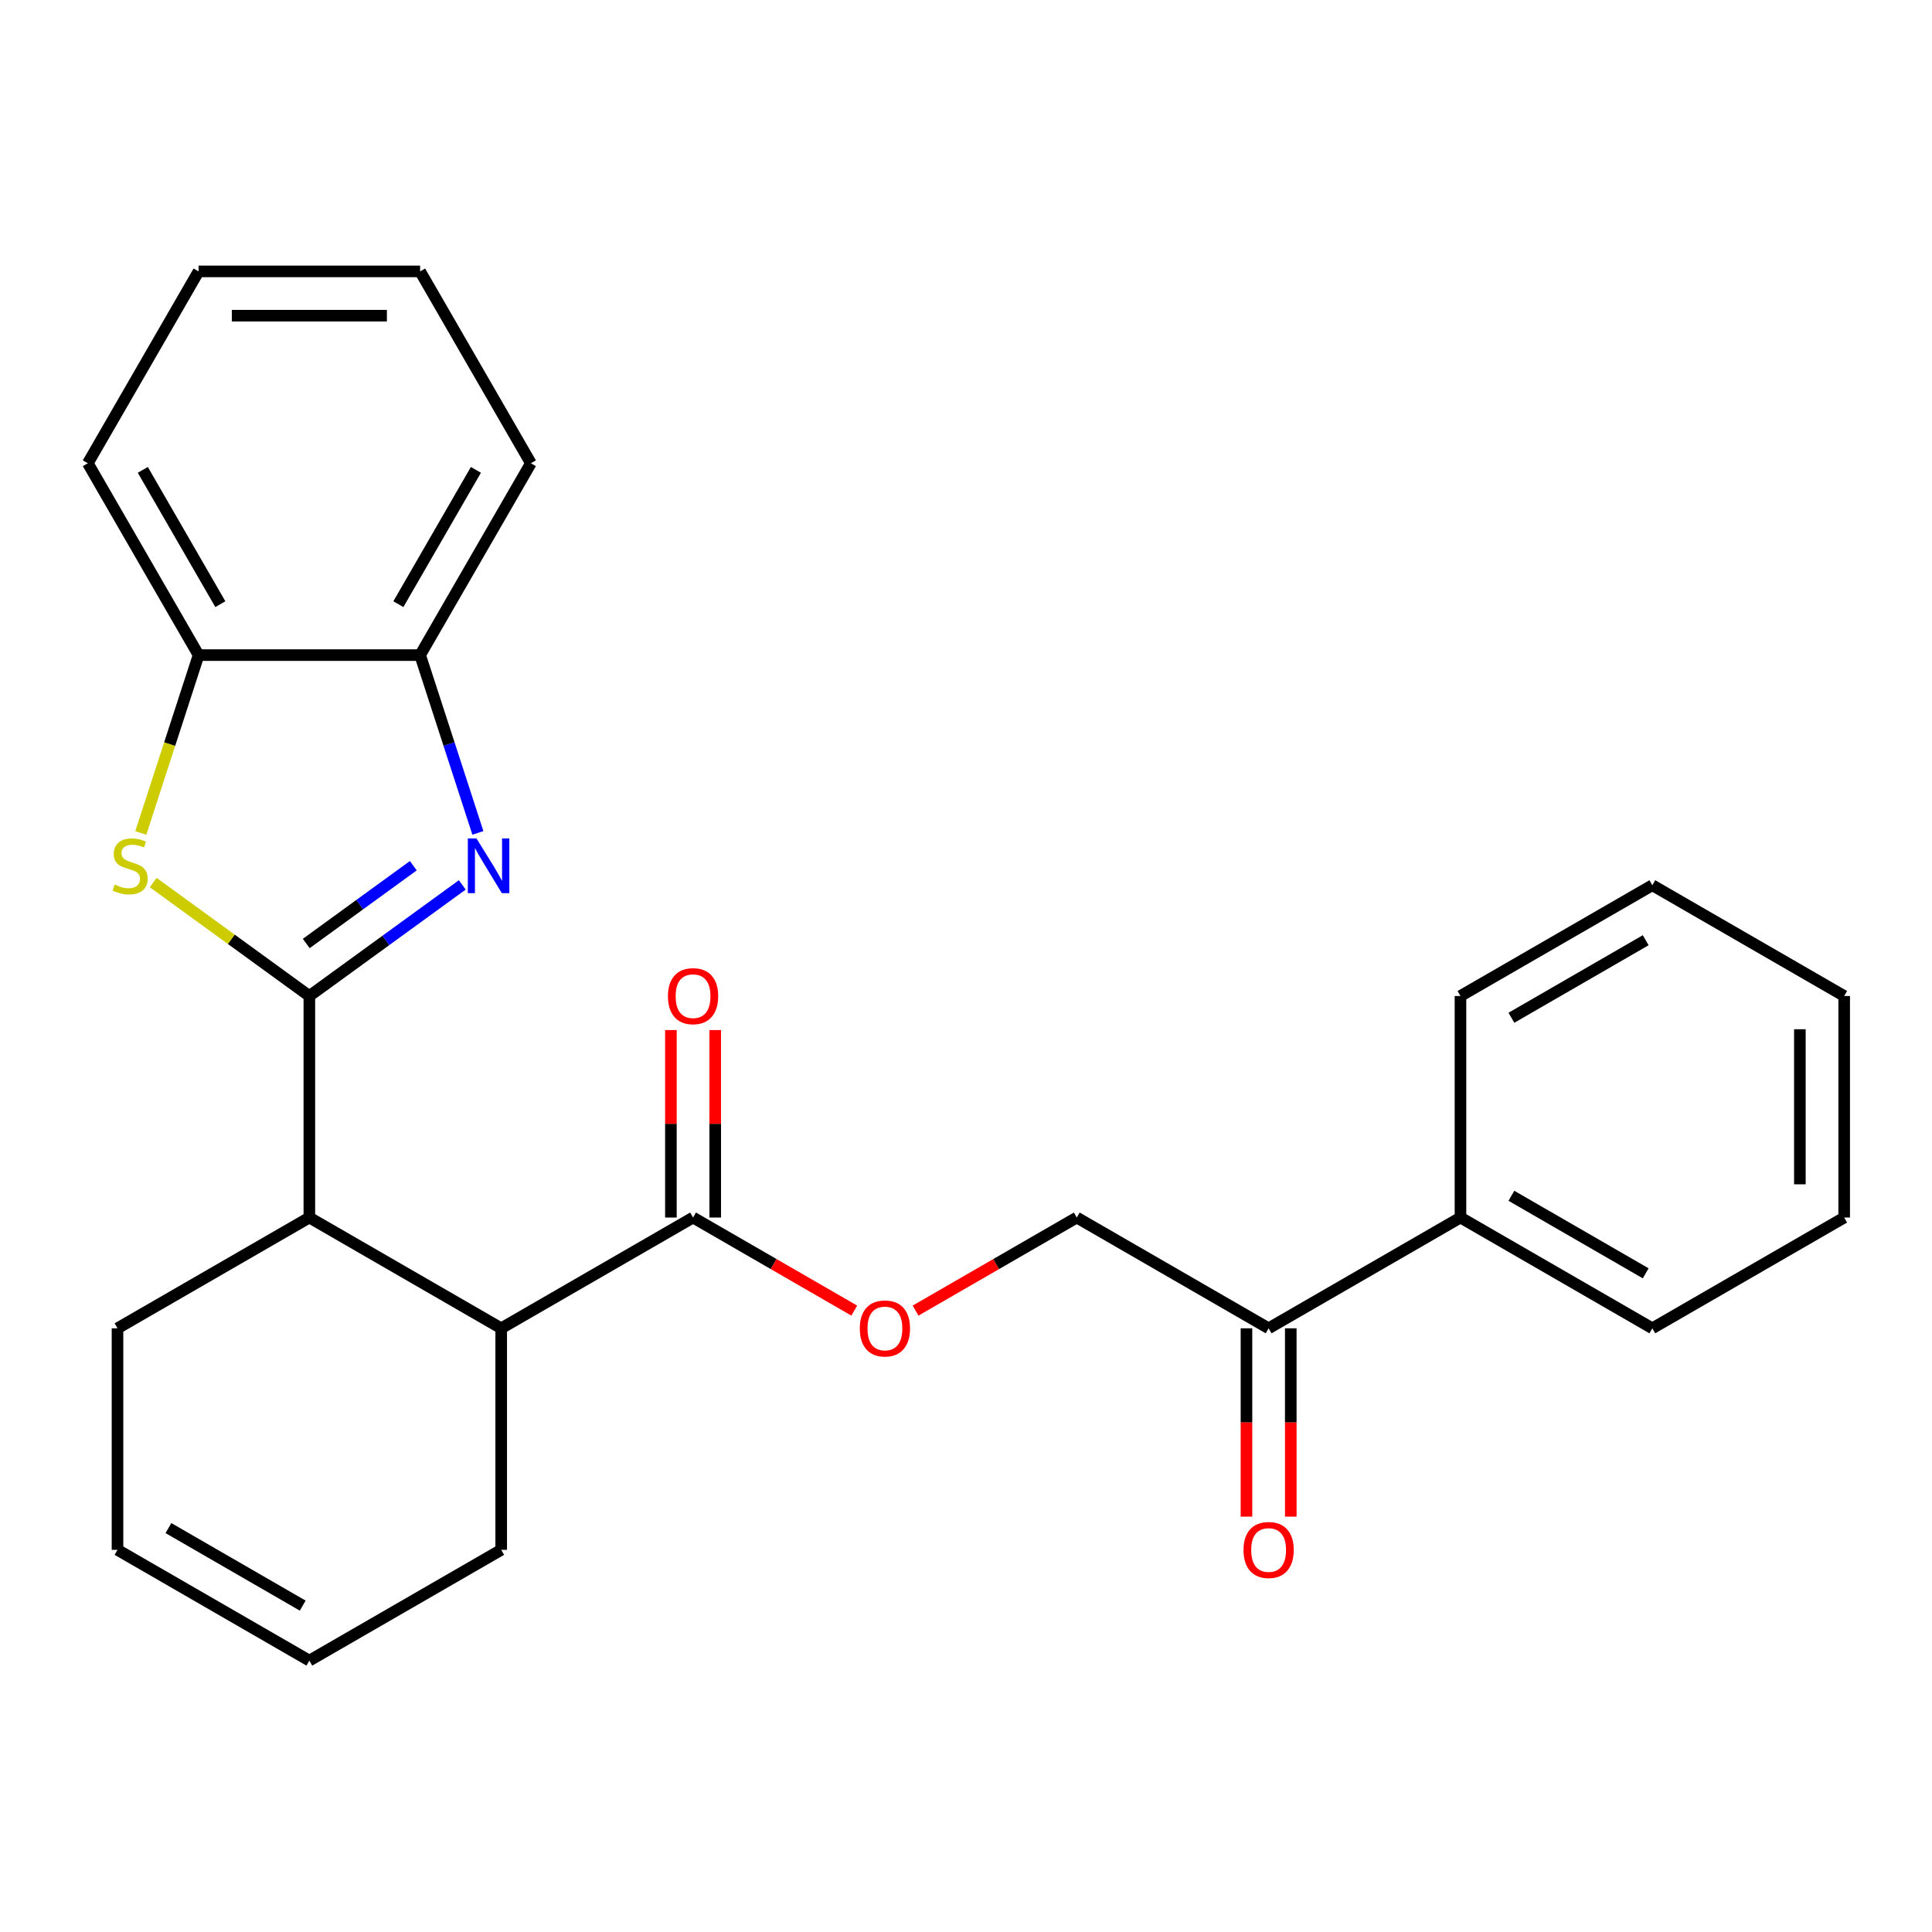 <?xml version='1.0' encoding='iso-8859-1'?>
<svg version='1.1' baseProfile='full'
              xmlns='http://www.w3.org/2000/svg'
                      xmlns:rdkit='http://www.rdkit.org/xml'
                      xmlns:xlink='http://www.w3.org/1999/xlink'
                  xml:space='preserve'
width='1000px' height='1000px' viewBox='0 0 1000 1000'>
<!-- END OF HEADER -->
<rect style='opacity:1.0;fill:#FFFFFF;stroke:none' width='1000' height='1000' x='0' y='0'> </rect>
<path class='bond-0' d='M 160.12,515.531 L 199.7,486.775' style='fill:none;fill-rule:evenodd;stroke:#000000;stroke-width:6px;stroke-linecap:butt;stroke-linejoin:miter;stroke-opacity:1' />
<path class='bond-0' d='M 199.7,486.775 L 239.28,458.018' style='fill:none;fill-rule:evenodd;stroke:#0000FF;stroke-width:6px;stroke-linecap:butt;stroke-linejoin:miter;stroke-opacity:1' />
<path class='bond-0' d='M 158.514,488.351 L 186.22,468.221' style='fill:none;fill-rule:evenodd;stroke:#000000;stroke-width:6px;stroke-linecap:butt;stroke-linejoin:miter;stroke-opacity:1' />
<path class='bond-0' d='M 186.22,468.221 L 213.926,448.092' style='fill:none;fill-rule:evenodd;stroke:#0000FF;stroke-width:6px;stroke-linecap:butt;stroke-linejoin:miter;stroke-opacity:1' />
<path class='bond-1' d='M 160.12,515.531 L 119.71,486.172' style='fill:none;fill-rule:evenodd;stroke:#000000;stroke-width:6px;stroke-linecap:butt;stroke-linejoin:miter;stroke-opacity:1' />
<path class='bond-1' d='M 119.71,486.172 L 79.3,456.812' style='fill:none;fill-rule:evenodd;stroke:#CCCC00;stroke-width:6px;stroke-linecap:butt;stroke-linejoin:miter;stroke-opacity:1' />
<path class='bond-2' d='M 160.12,515.531 L 160.12,630.196' style='fill:none;fill-rule:evenodd;stroke:#000000;stroke-width:6px;stroke-linecap:butt;stroke-linejoin:miter;stroke-opacity:1' />
<path class='bond-5' d='M 247.354,431.106 L 232.403,385.092' style='fill:none;fill-rule:evenodd;stroke:#0000FF;stroke-width:6px;stroke-linecap:butt;stroke-linejoin:miter;stroke-opacity:1' />
<path class='bond-5' d='M 232.403,385.092 L 217.453,339.079' style='fill:none;fill-rule:evenodd;stroke:#000000;stroke-width:6px;stroke-linecap:butt;stroke-linejoin:miter;stroke-opacity:1' />
<path class='bond-6' d='M 72.873,431.146 L 87.83,385.112' style='fill:none;fill-rule:evenodd;stroke:#CCCC00;stroke-width:6px;stroke-linecap:butt;stroke-linejoin:miter;stroke-opacity:1' />
<path class='bond-6' d='M 87.83,385.112 L 102.787,339.079' style='fill:none;fill-rule:evenodd;stroke:#000000;stroke-width:6px;stroke-linecap:butt;stroke-linejoin:miter;stroke-opacity:1' />
<path class='bond-4' d='M 160.12,630.196 L 259.423,687.529' style='fill:none;fill-rule:evenodd;stroke:#000000;stroke-width:6px;stroke-linecap:butt;stroke-linejoin:miter;stroke-opacity:1' />
<path class='bond-15' d='M 160.12,630.196 L 60.817,687.529' style='fill:none;fill-rule:evenodd;stroke:#000000;stroke-width:6px;stroke-linecap:butt;stroke-linejoin:miter;stroke-opacity:1' />
<path class='bond-3' d='M 358.726,630.196 L 259.423,687.529' style='fill:none;fill-rule:evenodd;stroke:#000000;stroke-width:6px;stroke-linecap:butt;stroke-linejoin:miter;stroke-opacity:1' />
<path class='bond-7' d='M 358.726,630.196 L 400.445,654.283' style='fill:none;fill-rule:evenodd;stroke:#000000;stroke-width:6px;stroke-linecap:butt;stroke-linejoin:miter;stroke-opacity:1' />
<path class='bond-7' d='M 400.445,654.283 L 442.163,678.369' style='fill:none;fill-rule:evenodd;stroke:#FF0000;stroke-width:6px;stroke-linecap:butt;stroke-linejoin:miter;stroke-opacity:1' />
<path class='bond-9' d='M 370.193,630.196 L 370.193,581.677' style='fill:none;fill-rule:evenodd;stroke:#000000;stroke-width:6px;stroke-linecap:butt;stroke-linejoin:miter;stroke-opacity:1' />
<path class='bond-9' d='M 370.193,581.677 L 370.193,533.158' style='fill:none;fill-rule:evenodd;stroke:#FF0000;stroke-width:6px;stroke-linecap:butt;stroke-linejoin:miter;stroke-opacity:1' />
<path class='bond-9' d='M 347.26,630.196 L 347.26,581.677' style='fill:none;fill-rule:evenodd;stroke:#000000;stroke-width:6px;stroke-linecap:butt;stroke-linejoin:miter;stroke-opacity:1' />
<path class='bond-9' d='M 347.26,581.677 L 347.26,533.158' style='fill:none;fill-rule:evenodd;stroke:#FF0000;stroke-width:6px;stroke-linecap:butt;stroke-linejoin:miter;stroke-opacity:1' />
<path class='bond-16' d='M 259.423,687.529 L 259.423,802.195' style='fill:none;fill-rule:evenodd;stroke:#000000;stroke-width:6px;stroke-linecap:butt;stroke-linejoin:miter;stroke-opacity:1' />
<path class='bond-17' d='M 217.453,339.079 L 274.785,239.776' style='fill:none;fill-rule:evenodd;stroke:#000000;stroke-width:6px;stroke-linecap:butt;stroke-linejoin:miter;stroke-opacity:1' />
<path class='bond-17' d='M 206.192,312.717 L 246.325,243.205' style='fill:none;fill-rule:evenodd;stroke:#000000;stroke-width:6px;stroke-linecap:butt;stroke-linejoin:miter;stroke-opacity:1' />
<path class='bond-26' d='M 217.453,339.079 L 102.787,339.079' style='fill:none;fill-rule:evenodd;stroke:#000000;stroke-width:6px;stroke-linecap:butt;stroke-linejoin:miter;stroke-opacity:1' />
<path class='bond-18' d='M 102.787,339.079 L 45.455,239.776' style='fill:none;fill-rule:evenodd;stroke:#000000;stroke-width:6px;stroke-linecap:butt;stroke-linejoin:miter;stroke-opacity:1' />
<path class='bond-18' d='M 114.048,312.717 L 73.915,243.205' style='fill:none;fill-rule:evenodd;stroke:#000000;stroke-width:6px;stroke-linecap:butt;stroke-linejoin:miter;stroke-opacity:1' />
<path class='bond-10' d='M 473.896,678.369 L 515.614,654.283' style='fill:none;fill-rule:evenodd;stroke:#FF0000;stroke-width:6px;stroke-linecap:butt;stroke-linejoin:miter;stroke-opacity:1' />
<path class='bond-10' d='M 515.614,654.283 L 557.333,630.196' style='fill:none;fill-rule:evenodd;stroke:#000000;stroke-width:6px;stroke-linecap:butt;stroke-linejoin:miter;stroke-opacity:1' />
<path class='bond-8' d='M 656.636,687.529 L 557.333,630.196' style='fill:none;fill-rule:evenodd;stroke:#000000;stroke-width:6px;stroke-linecap:butt;stroke-linejoin:miter;stroke-opacity:1' />
<path class='bond-11' d='M 645.169,687.529 L 645.169,736.269' style='fill:none;fill-rule:evenodd;stroke:#000000;stroke-width:6px;stroke-linecap:butt;stroke-linejoin:miter;stroke-opacity:1' />
<path class='bond-11' d='M 645.169,736.269 L 645.169,785.008' style='fill:none;fill-rule:evenodd;stroke:#FF0000;stroke-width:6px;stroke-linecap:butt;stroke-linejoin:miter;stroke-opacity:1' />
<path class='bond-11' d='M 668.102,687.529 L 668.102,736.269' style='fill:none;fill-rule:evenodd;stroke:#000000;stroke-width:6px;stroke-linecap:butt;stroke-linejoin:miter;stroke-opacity:1' />
<path class='bond-11' d='M 668.102,736.269 L 668.102,785.008' style='fill:none;fill-rule:evenodd;stroke:#FF0000;stroke-width:6px;stroke-linecap:butt;stroke-linejoin:miter;stroke-opacity:1' />
<path class='bond-12' d='M 656.636,687.529 L 755.939,630.196' style='fill:none;fill-rule:evenodd;stroke:#000000;stroke-width:6px;stroke-linecap:butt;stroke-linejoin:miter;stroke-opacity:1' />
<path class='bond-19' d='M 755.939,630.196 L 855.242,687.529' style='fill:none;fill-rule:evenodd;stroke:#000000;stroke-width:6px;stroke-linecap:butt;stroke-linejoin:miter;stroke-opacity:1' />
<path class='bond-19' d='M 782.301,618.936 L 851.813,659.069' style='fill:none;fill-rule:evenodd;stroke:#000000;stroke-width:6px;stroke-linecap:butt;stroke-linejoin:miter;stroke-opacity:1' />
<path class='bond-20' d='M 755.939,630.196 L 755.939,515.531' style='fill:none;fill-rule:evenodd;stroke:#000000;stroke-width:6px;stroke-linecap:butt;stroke-linejoin:miter;stroke-opacity:1' />
<path class='bond-13' d='M 160.12,859.527 L 60.817,802.195' style='fill:none;fill-rule:evenodd;stroke:#000000;stroke-width:6px;stroke-linecap:butt;stroke-linejoin:miter;stroke-opacity:1' />
<path class='bond-13' d='M 156.691,831.067 L 87.179,790.934' style='fill:none;fill-rule:evenodd;stroke:#000000;stroke-width:6px;stroke-linecap:butt;stroke-linejoin:miter;stroke-opacity:1' />
<path class='bond-27' d='M 160.12,859.527 L 259.423,802.195' style='fill:none;fill-rule:evenodd;stroke:#000000;stroke-width:6px;stroke-linecap:butt;stroke-linejoin:miter;stroke-opacity:1' />
<path class='bond-14' d='M 60.817,802.195 L 60.817,687.529' style='fill:none;fill-rule:evenodd;stroke:#000000;stroke-width:6px;stroke-linecap:butt;stroke-linejoin:miter;stroke-opacity:1' />
<path class='bond-22' d='M 274.785,239.776 L 217.453,140.473' style='fill:none;fill-rule:evenodd;stroke:#000000;stroke-width:6px;stroke-linecap:butt;stroke-linejoin:miter;stroke-opacity:1' />
<path class='bond-21' d='M 45.455,239.776 L 102.787,140.473' style='fill:none;fill-rule:evenodd;stroke:#000000;stroke-width:6px;stroke-linecap:butt;stroke-linejoin:miter;stroke-opacity:1' />
<path class='bond-24' d='M 855.242,687.529 L 954.545,630.196' style='fill:none;fill-rule:evenodd;stroke:#000000;stroke-width:6px;stroke-linecap:butt;stroke-linejoin:miter;stroke-opacity:1' />
<path class='bond-23' d='M 755.939,515.531 L 855.242,458.198' style='fill:none;fill-rule:evenodd;stroke:#000000;stroke-width:6px;stroke-linecap:butt;stroke-linejoin:miter;stroke-opacity:1' />
<path class='bond-23' d='M 782.301,526.792 L 851.813,486.659' style='fill:none;fill-rule:evenodd;stroke:#000000;stroke-width:6px;stroke-linecap:butt;stroke-linejoin:miter;stroke-opacity:1' />
<path class='bond-28' d='M 102.787,140.473 L 217.453,140.473' style='fill:none;fill-rule:evenodd;stroke:#000000;stroke-width:6px;stroke-linecap:butt;stroke-linejoin:miter;stroke-opacity:1' />
<path class='bond-28' d='M 119.987,163.406 L 200.253,163.406' style='fill:none;fill-rule:evenodd;stroke:#000000;stroke-width:6px;stroke-linecap:butt;stroke-linejoin:miter;stroke-opacity:1' />
<path class='bond-25' d='M 855.242,458.198 L 954.545,515.531' style='fill:none;fill-rule:evenodd;stroke:#000000;stroke-width:6px;stroke-linecap:butt;stroke-linejoin:miter;stroke-opacity:1' />
<path class='bond-29' d='M 954.545,630.196 L 954.545,515.531' style='fill:none;fill-rule:evenodd;stroke:#000000;stroke-width:6px;stroke-linecap:butt;stroke-linejoin:miter;stroke-opacity:1' />
<path class='bond-29' d='M 931.612,612.997 L 931.612,532.731' style='fill:none;fill-rule:evenodd;stroke:#000000;stroke-width:6px;stroke-linecap:butt;stroke-linejoin:miter;stroke-opacity:1' />
<path  class='atom-1' d='M 246.626 433.972
L 255.906 448.972
Q 256.826 450.452, 258.306 453.132
Q 259.786 455.812, 259.866 455.972
L 259.866 433.972
L 263.626 433.972
L 263.626 462.292
L 259.746 462.292
L 249.786 445.892
Q 248.626 443.972, 247.386 441.772
Q 246.186 439.572, 245.826 438.892
L 245.826 462.292
L 242.146 462.292
L 242.146 433.972
L 246.626 433.972
' fill='#0000FF'/>
<path  class='atom-2' d='M 59.354 457.852
Q 59.674 457.972, 60.994 458.532
Q 62.314 459.092, 63.754 459.452
Q 65.234 459.772, 66.674 459.772
Q 69.354 459.772, 70.914 458.492
Q 72.474 457.172, 72.474 454.892
Q 72.474 453.332, 71.674 452.372
Q 70.914 451.412, 69.714 450.892
Q 68.514 450.372, 66.514 449.772
Q 63.994 449.012, 62.474 448.292
Q 60.994 447.572, 59.914 446.052
Q 58.874 444.532, 58.874 441.972
Q 58.874 438.412, 61.274 436.212
Q 63.714 434.012, 68.514 434.012
Q 71.794 434.012, 75.514 435.572
L 74.594 438.652
Q 71.194 437.252, 68.634 437.252
Q 65.874 437.252, 64.354 438.412
Q 62.834 439.532, 62.874 441.492
Q 62.874 443.012, 63.634 443.932
Q 64.434 444.852, 65.554 445.372
Q 66.714 445.892, 68.634 446.492
Q 71.194 447.292, 72.714 448.092
Q 74.234 448.892, 75.314 450.532
Q 76.434 452.132, 76.434 454.892
Q 76.434 458.812, 73.794 460.932
Q 71.194 463.012, 66.834 463.012
Q 64.314 463.012, 62.394 462.452
Q 60.514 461.932, 58.274 461.012
L 59.354 457.852
' fill='#CCCC00'/>
<path  class='atom-8' d='M 445.03 687.609
Q 445.03 680.809, 448.39 677.009
Q 451.75 673.209, 458.03 673.209
Q 464.31 673.209, 467.67 677.009
Q 471.03 680.809, 471.03 687.609
Q 471.03 694.489, 467.63 698.409
Q 464.23 702.289, 458.03 702.289
Q 451.79 702.289, 448.39 698.409
Q 445.03 694.529, 445.03 687.609
M 458.03 699.089
Q 462.35 699.089, 464.67 696.209
Q 467.03 693.289, 467.03 687.609
Q 467.03 682.049, 464.67 679.249
Q 462.35 676.409, 458.03 676.409
Q 453.71 676.409, 451.35 679.209
Q 449.03 682.009, 449.03 687.609
Q 449.03 693.329, 451.35 696.209
Q 453.71 699.089, 458.03 699.089
' fill='#FF0000'/>
<path  class='atom-10' d='M 345.726 515.611
Q 345.726 508.811, 349.086 505.011
Q 352.446 501.211, 358.726 501.211
Q 365.006 501.211, 368.366 505.011
Q 371.726 508.811, 371.726 515.611
Q 371.726 522.491, 368.326 526.411
Q 364.926 530.291, 358.726 530.291
Q 352.486 530.291, 349.086 526.411
Q 345.726 522.531, 345.726 515.611
M 358.726 527.091
Q 363.046 527.091, 365.366 524.211
Q 367.726 521.291, 367.726 515.611
Q 367.726 510.051, 365.366 507.251
Q 363.046 504.411, 358.726 504.411
Q 354.406 504.411, 352.046 507.211
Q 349.726 510.011, 349.726 515.611
Q 349.726 521.331, 352.046 524.211
Q 354.406 527.091, 358.726 527.091
' fill='#FF0000'/>
<path  class='atom-12' d='M 643.636 802.275
Q 643.636 795.475, 646.996 791.675
Q 650.356 787.875, 656.636 787.875
Q 662.916 787.875, 666.276 791.675
Q 669.636 795.475, 669.636 802.275
Q 669.636 809.155, 666.236 813.075
Q 662.836 816.955, 656.636 816.955
Q 650.396 816.955, 646.996 813.075
Q 643.636 809.195, 643.636 802.275
M 656.636 813.755
Q 660.956 813.755, 663.276 810.875
Q 665.636 807.955, 665.636 802.275
Q 665.636 796.715, 663.276 793.915
Q 660.956 791.075, 656.636 791.075
Q 652.316 791.075, 649.956 793.875
Q 647.636 796.675, 647.636 802.275
Q 647.636 807.995, 649.956 810.875
Q 652.316 813.755, 656.636 813.755
' fill='#FF0000'/>
</svg>
